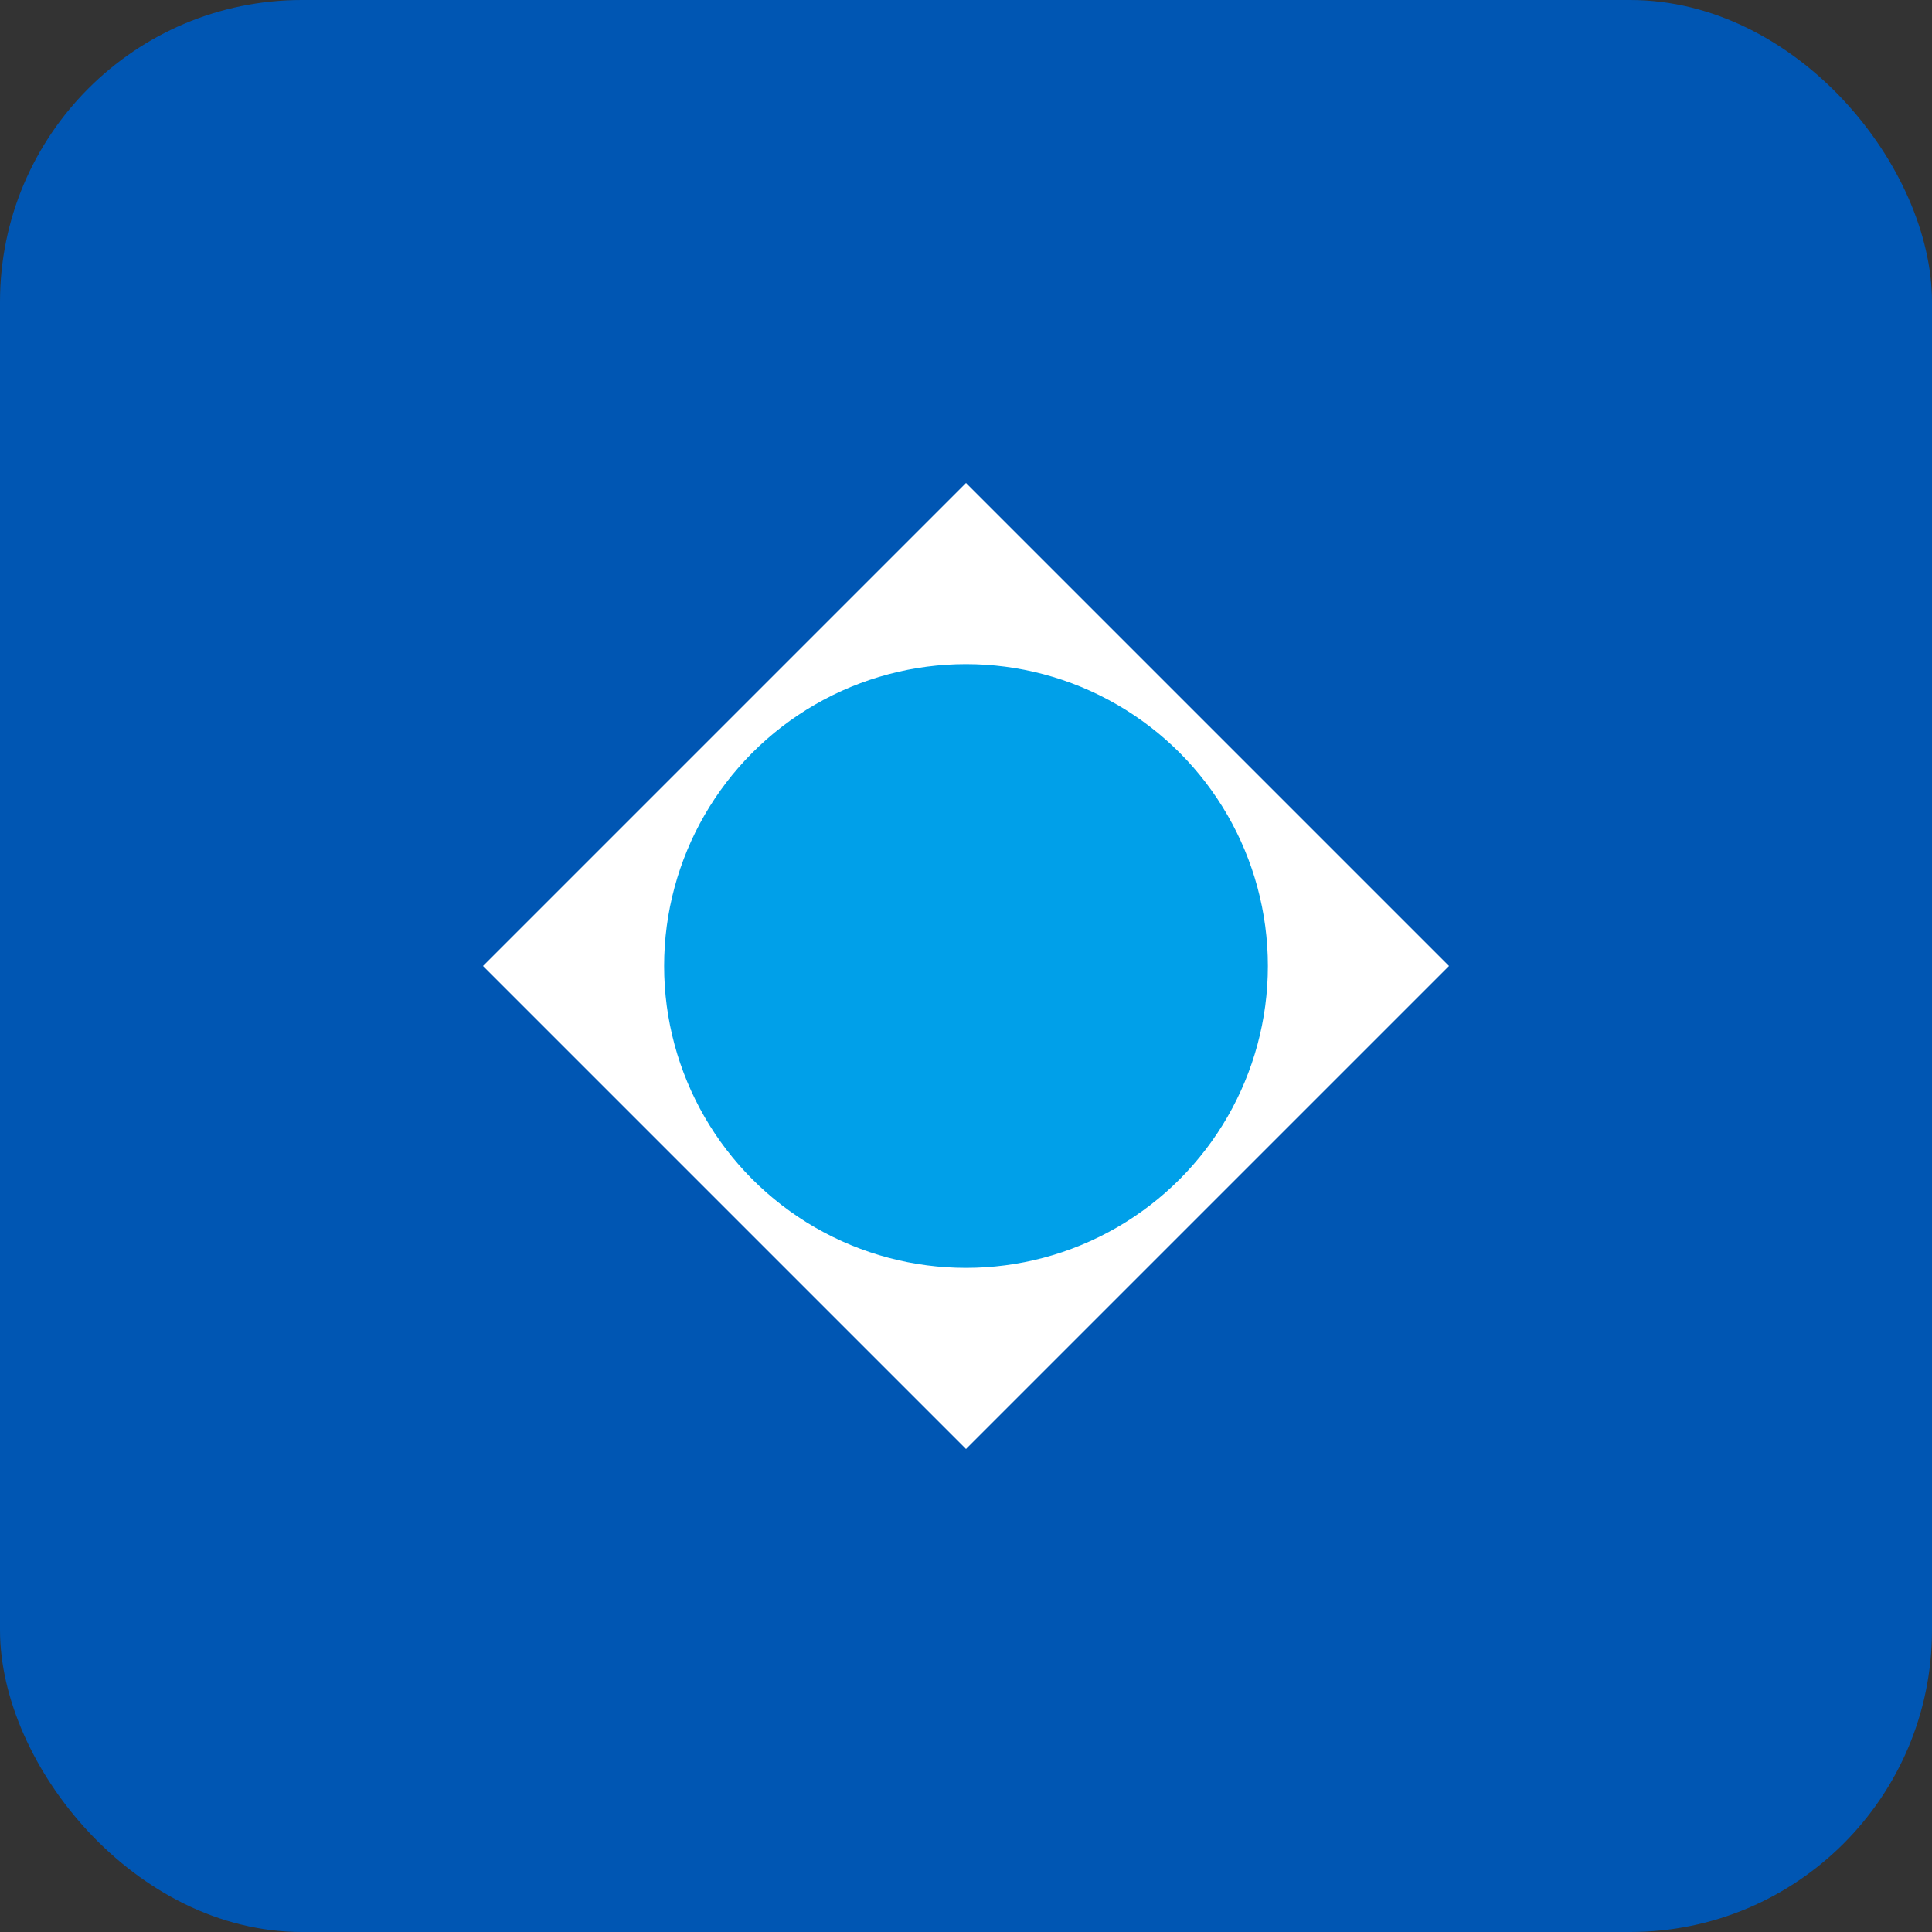 <?xml version="1.0" encoding="UTF-8"?>
<svg width="32" height="32" xmlns="http://www.w3.org/2000/svg">
  <rect width="100%" height="100%" fill="#333333" stroke="none"/>
  <rect x="0" y="0" width="32" height="32" rx="5" fill="#0056b3" />
  <path d="M8 16 L16 8 L24 16 L16 24 Z" fill="white" />
  <circle cx="16" cy="16" r="5" fill="#00a0e9" />
</svg> 